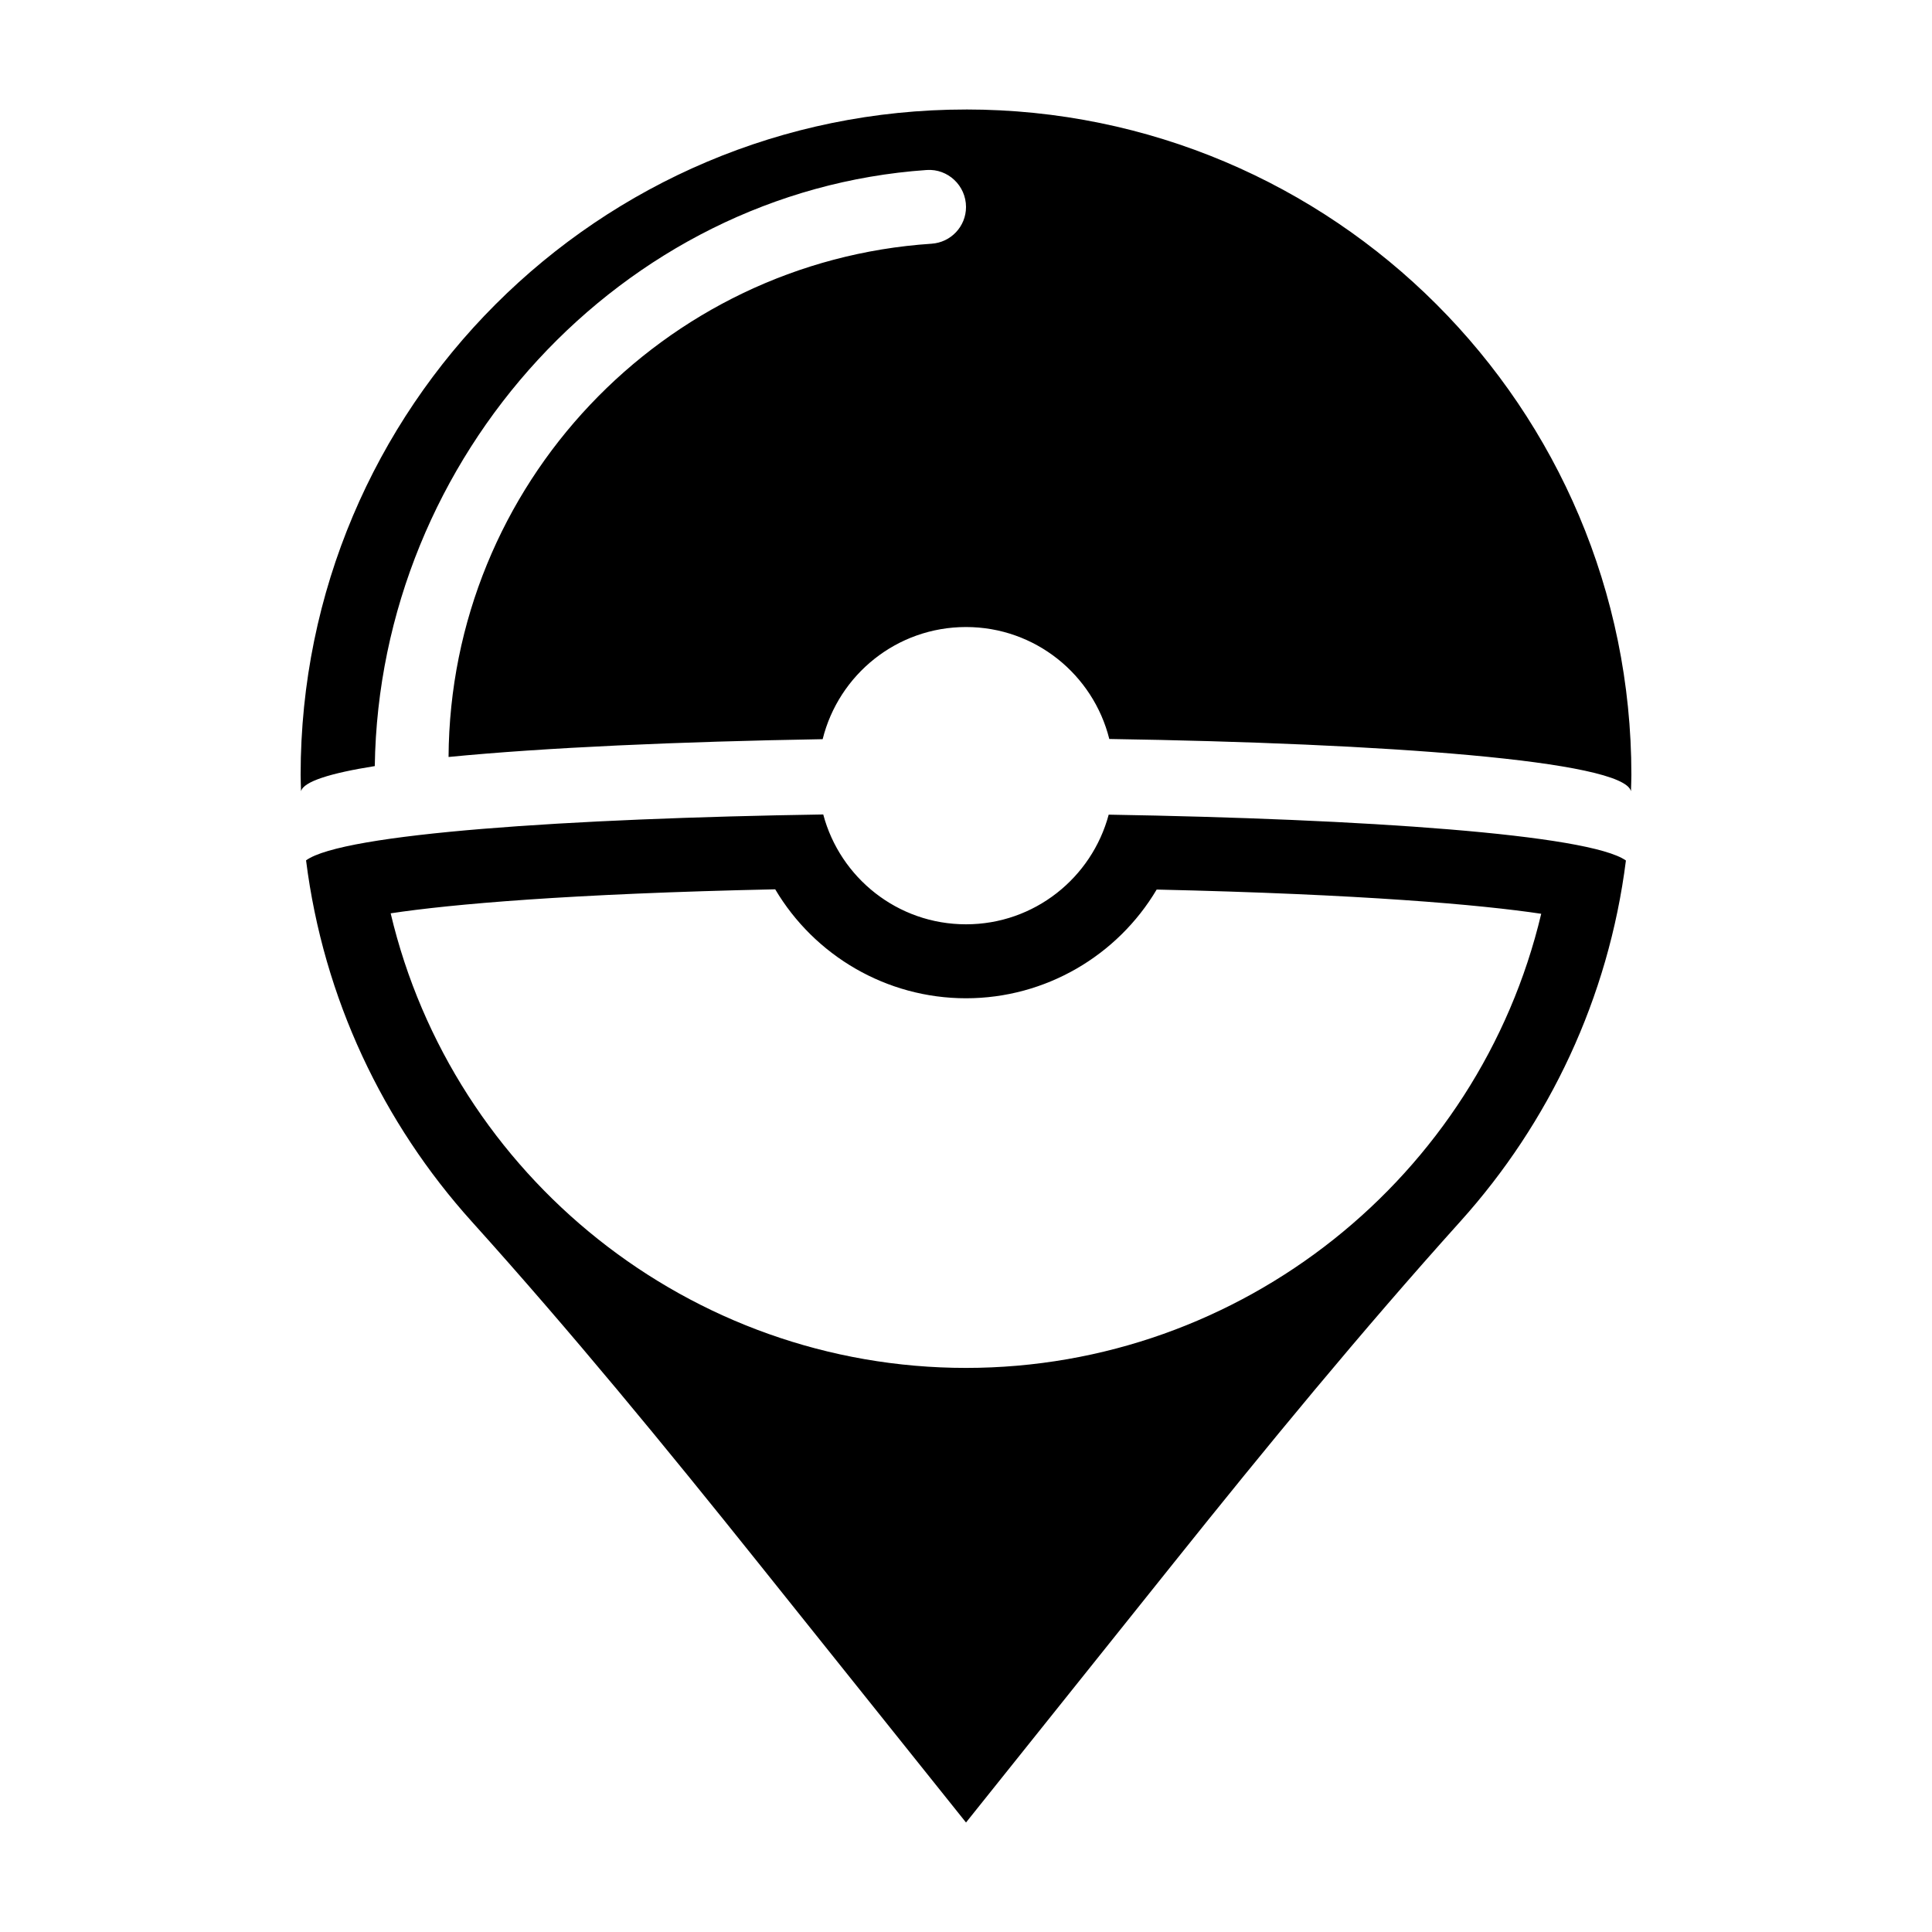 <?xml version="1.0" encoding="UTF-8"?>
<!-- Uploaded to: SVG Repo, www.svgrepo.com, Generator: SVG Repo Mixer Tools -->
<svg fill="#000000" width="800px" height="800px" version="1.1" viewBox="144 144 512 512" xmlns="http://www.w3.org/2000/svg">
 <g>
  <path d="m400 388.95c-18.152 0-33.379-12.359-37.832-29.109-67.562 1.047-127.3 5.066-137.06 12.16 4.609 36.598 20.441 69.676 43.922 95.734 26.348 29.234 51.316 59.68 75.902 90.414l55.07 68.832 55.062-68.832c24.609-30.77 49.637-61.223 75.988-90.508 23.426-26.031 39.223-59.066 43.832-95.598-9.773-6.938-69.512-11.02-137.07-12.152-4.473 16.727-19.688 29.059-37.816 29.059zm50.52-9.207c54.297 1.223 85.898 4.012 101.92 6.418-16.539 69.664-79.352 120.35-152.44 120.35-73.137 0-135.97-50.742-152.47-120.47 15.949-2.418 47.535-5.203 101.91-6.363 10.379 17.543 29.449 28.875 50.566 28.875 21.078-0.004 40.133-11.305 50.52-28.805z"/>
  <path d="m400 173.02c-97.387 0-176.33 78.945-176.33 176.33 0 1.457 0.074 2.891 0.109 4.336 0.641-2.57 7.769-4.793 19.543-6.664 1.191-82.066 65.324-152.37 146.26-157.97 5.641-0.387 10.422 4.152 10.422 9.801 0 5.148-4 9.395-9.141 9.734-71.109 4.699-127.56 63.844-127.99 136.02 25.531-2.5 61.078-4.074 99.141-4.719 4.238-17.059 19.613-29.719 37.988-29.719 18.355 0 33.715 12.637 37.973 29.668 72.684 1.129 136.28 5.707 138.25 13.844 0.035-1.449 0.109-2.879 0.109-4.328 0-97.387-78.945-176.34-176.33-176.34z"/>
 </g>
</svg>